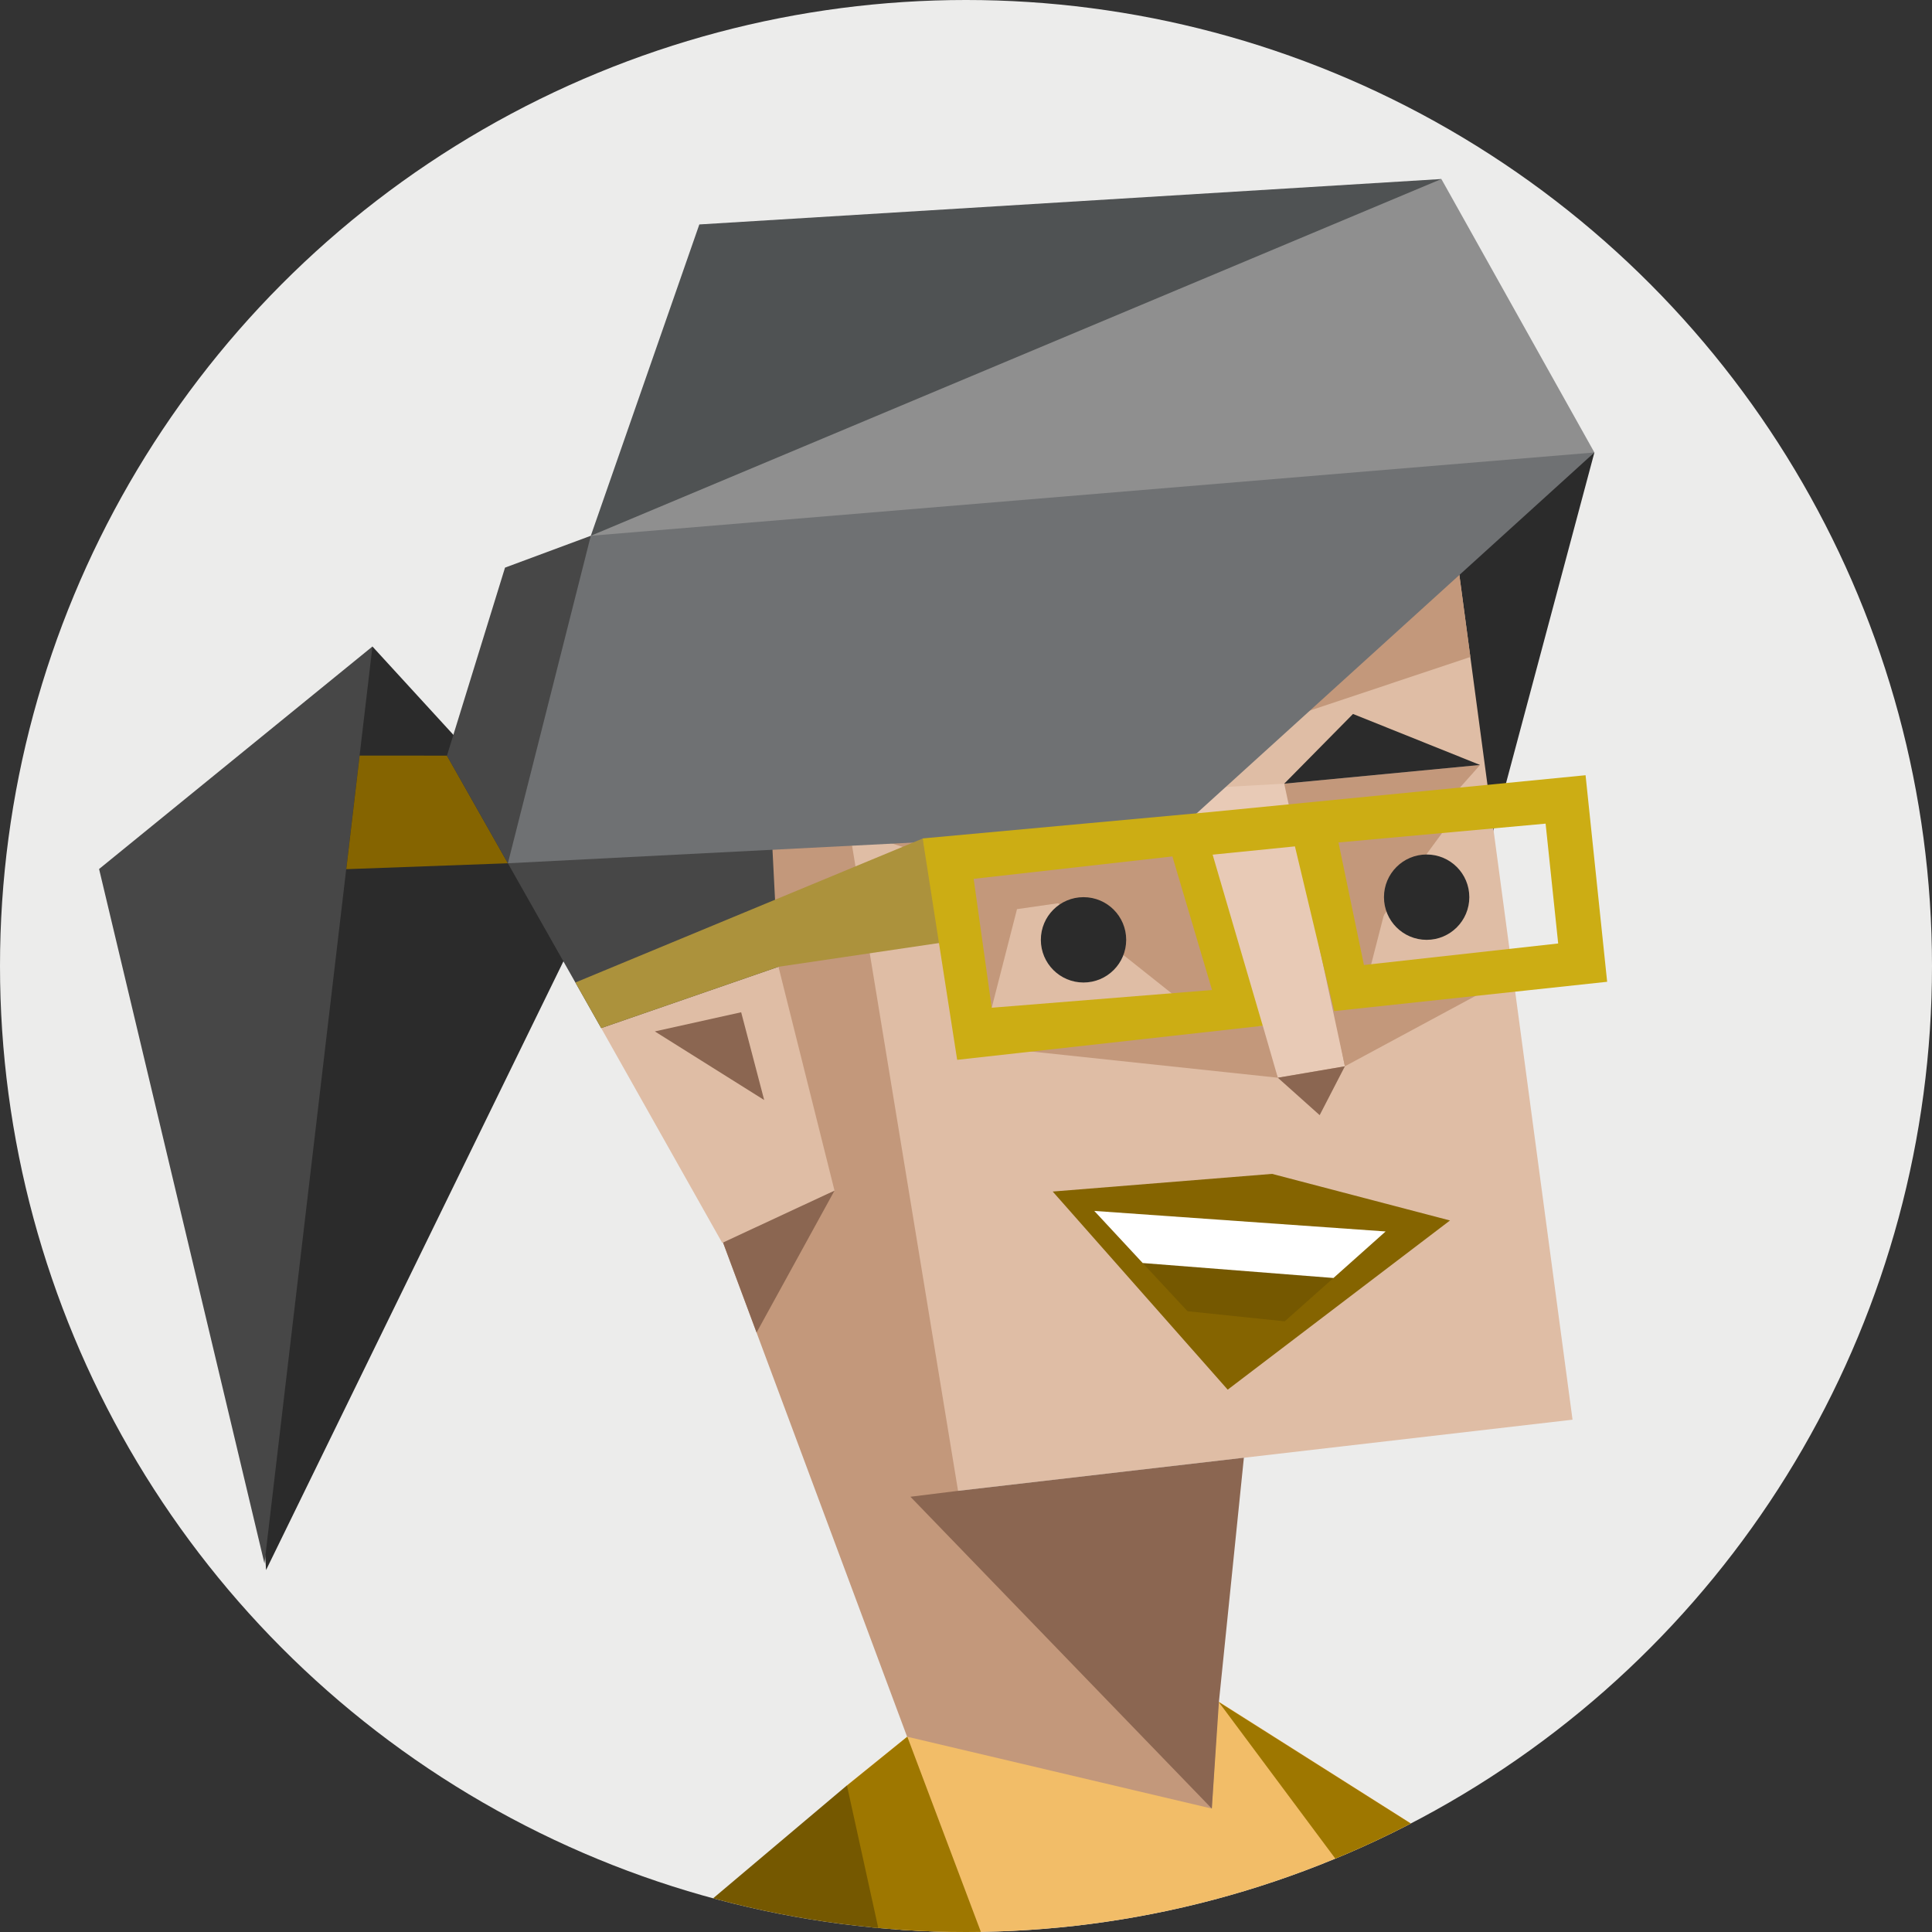 <svg id="9b484d2e-illustration" xmlns="http://www.w3.org/2000/svg" viewBox="0 0 350 350"><rect x="0" y="0" width="350" height="350" fill="#333333" stroke="none"/><defs><style>.cls-9b484d2e-1{fill:none;}.face__bg{fill:#ececeb;}.cls-9b484d2e-3{clip-path:url(#9b484d2e-clip-path);}.cls-9b484d2e-4{fill:#f2bd68;}.cls-9b484d2e-5{fill:#2b2b2b;}.cls-9b484d2e-6{fill:#dfbda5;}.cls-9b484d2e-7{fill:#c3987b;}.cls-9b484d2e-8{fill:#474747;}.cls-9b484d2e-9{fill:#8b6651;}.cls-9b484d2e-10{fill:#856400;}.cls-9b484d2e-11{fill:#e8cab6;}.cls-9b484d2e-12{fill:#755800;}.cls-9b484d2e-13{fill:#fff;}.cls-9b484d2e-14{fill:#8f8f8f;}.cls-9b484d2e-15{fill:#4f5253;}.cls-9b484d2e-16{fill:#6f7173;}.cls-9b484d2e-17{fill:#9e7700;}.cls-9b484d2e-18{fill:#ac923c;}.cls-9b484d2e-19{fill:#ccad14;}</style><clipPath id="9b484d2e-clip-path"><circle class="cls-9b484d2e-1" cx="175" cy="175" r="175"/></clipPath></defs><circle class="face__bg" cx="175" cy="175" r="175"/><g class="cls-9b484d2e-3"><polygon id="9b484d2e-_248382912" data-name=" 248382912" class="cls-9b484d2e-4" points="220.82 308.29 164.33 314.62 153.43 323.44 167.73 366.49 260.56 359.12 257.19 331.33 220.82 308.29"/><polygon id="9b484d2e-_248382840" data-name=" 248382840" class="cls-9b484d2e-5" points="262.21 181.62 288.84 81.97 262.87 74.79 242.9 108.05 262.21 181.62"/><polygon id="9b484d2e-_248382768" data-name=" 248382768" class="cls-9b484d2e-6" points="260.94 78.52 284.88 257.19 169.69 270.53 145.12 96.94 260.94 78.52"/><path id="9b484d2e-_248382696" data-name=" 248382696" class="cls-9b484d2e-7" d="M260.94,78.52l5.43,40.5-82.3,27.47s-12.56-39.24-11.29-41.05,2-6.39,4.36-13.59l83.8-13.33Z"/><polygon id="9b484d2e-_248382624" data-name=" 248382624" class="cls-9b484d2e-5" points="67.47 117.12 61.53 128.46 47.04 266.08 48.2 284.43 108.21 161.58 67.47 117.12"/><polygon id="9b484d2e-_248382552" data-name=" 248382552" class="cls-9b484d2e-8" points="67.47 117.12 17.95 157.43 47.91 283.24 67.47 117.12"/><polygon id="9b484d2e-_248382480" data-name=" 248382480" class="cls-9b484d2e-7" points="164.33 314.62 108.2 163.94 145.12 96.94 173.94 272.39 213.69 292.02 220.66 309.27 219.53 327.64 164.33 314.62"/><polygon id="9b484d2e-_248382336" data-name=" 248382336" class="cls-9b484d2e-9" points="137.06 241.4 130.6 224.06 151.18 215.69 137.06 241.4"/><polygon id="9b484d2e-_248382264" data-name=" 248382264" class="cls-9b484d2e-9" points="225.34 264.08 173.56 270.08 164.93 271.15 219.53 327.64 220.82 308.29 225.34 264.08"/><polygon id="9b484d2e-_248382192" data-name=" 248382192" class="cls-9b484d2e-10" points="80.97 136.89 65.15 136.88 62.73 157.46 92.01 156.39 80.97 136.89"/><polygon id="9b484d2e-_248382120" data-name=" 248382120" class="cls-9b484d2e-8" points="107.03 97.06 91.49 102.83 80.97 136.89 108.91 186.25 111.82 186.87 135.56 178.7 141.03 175.14 137.71 110.38 107.03 97.06"/><polygon id="9b484d2e-_248382048" data-name=" 248382048" class="cls-9b484d2e-7" points="231.49 195.24 189.37 161.77 158.16 151.69 205.93 147.06 232.65 141.97 268.13 138.58 253.44 155.12 243.64 193.17 237.56 197.59 231.49 195.24"/><polygon id="9b484d2e-_248381976" data-name=" 248381976" class="cls-9b484d2e-11" points="232.65 141.97 243.64 193.17 231.49 195.24 210.83 143.18 232.65 141.97"/><polygon id="9b484d2e-_248381904" data-name=" 248381904" class="cls-9b484d2e-9" points="239.07 202.02 243.64 193.17 231.49 195.24 239.07 202.02"/><polygon id="9b484d2e-_248381832" data-name=" 248381832" class="cls-9b484d2e-10" points="262.68 221.1 230.45 212.66 190.71 215.86 222.41 251.75 262.68 221.1"/><polygon id="9b484d2e-_248381760" data-name=" 248381760" class="cls-9b484d2e-12" points="207.01 228.81 215.13 237.54 232.74 239.37 241.57 231.52 238.59 229.98 209.63 227.68 207.01 228.81"/><polygon id="9b484d2e-_248381688" data-name=" 248381688" class="cls-9b484d2e-13" points="251.02 223.09 198.24 219.37 207.01 228.81 241.57 231.52 251.02 223.09"/><polygon id="9b484d2e-_248381616" data-name=" 248381616" class="cls-9b484d2e-5" points="268.13 138.58 245.11 129.34 232.65 141.97 268.13 138.58"/><polygon id="9b484d2e-_248381400" data-name=" 248381400" class="cls-9b484d2e-6" points="141.03 175.14 108.91 186.25 130.84 225.16 151.18 215.69 141.03 175.14"/><polygon id="9b484d2e-_248381328" data-name=" 248381328" class="cls-9b484d2e-9" points="138.44 199.28 134.27 183.38 118.63 186.85 138.44 199.28"/><polygon id="9b484d2e-_248380152" data-name=" 248380152" class="cls-9b484d2e-14" points="288.84 81.97 261.12 32.43 238.91 36.8 118.5 86.66 107.03 97.06 126.59 107.4 271.6 93.21 288.84 81.97"/><polygon id="9b484d2e-_248379552" data-name=" 248379552" class="cls-9b484d2e-15" points="261.12 32.43 126.69 40.66 107.03 97.06 261.12 32.43"/><polygon id="9b484d2e-_248376048" data-name=" 248376048" class="cls-9b484d2e-16" points="213.67 150.17 288.84 81.97 107.03 97.06 92.01 156.39 213.67 150.17"/><path class="cls-9b484d2e-17" d="M159,377.76c28.39,3.28,56.69,7.47,85.17,6.45,4.28-.76,8.57-1.5,12.87-2.19q10.31-1.65,20.66-3.19l-17.42-45.5-39.5-25,33.89,45.51L181,358.75l-16.63-44.13-10.9,8.82-.9,2.32,10.62,47.53Z"/><path class="cls-9b484d2e-12" d="M150.79,376.83c3.28.35,6.56.73,9.84,1.11l3.84-4.24-3.29-15-7.75-35.26L95.08,372.68C113.7,373.21,132.27,374.84,150.79,376.83Z"/><polygon class="cls-9b484d2e-18" points="167.19 151.89 104.24 177.99 108.91 186.25 141.03 175.14 170.57 170.77 167.19 151.89"/><polygon class="cls-9b484d2e-7" points="179.66 182.56 184.24 164.7 212.52 160.64 214.96 154.42 174.72 156.3 179.66 182.56"/><polygon class="cls-9b484d2e-7" points="265.09 145.67 255.58 158.63 242.78 177.43 240.4 148.81 265.09 145.67"/><polygon class="cls-9b484d2e-7" points="179.96 189.76 231.49 195.24 228.76 185.8 179.96 189.76"/><polygon class="cls-9b484d2e-7" points="243.64 193.17 272.42 177.66 241.71 183.18 243.64 193.17"/><path class="cls-9b484d2e-19" d="M219.15,147.12l-52,4.77L173.4,192l55.36-6.17-9.08-31,14.91-1.5,7.12,29.84,49.44-5.31-3.91-37.42Zm.42,32.23-39.91,3.21-3.27-23.35,36-4.06Zm62.71-8.43-35.19,3.9-4.61-22.2L280,149.21Z"/></g><circle class="cls-9b484d2e-5" cx="196.29" cy="170.26" r="7.73"/><circle class="cls-9b484d2e-5" cx="258.45" cy="162.53" r="7.73"/></svg>